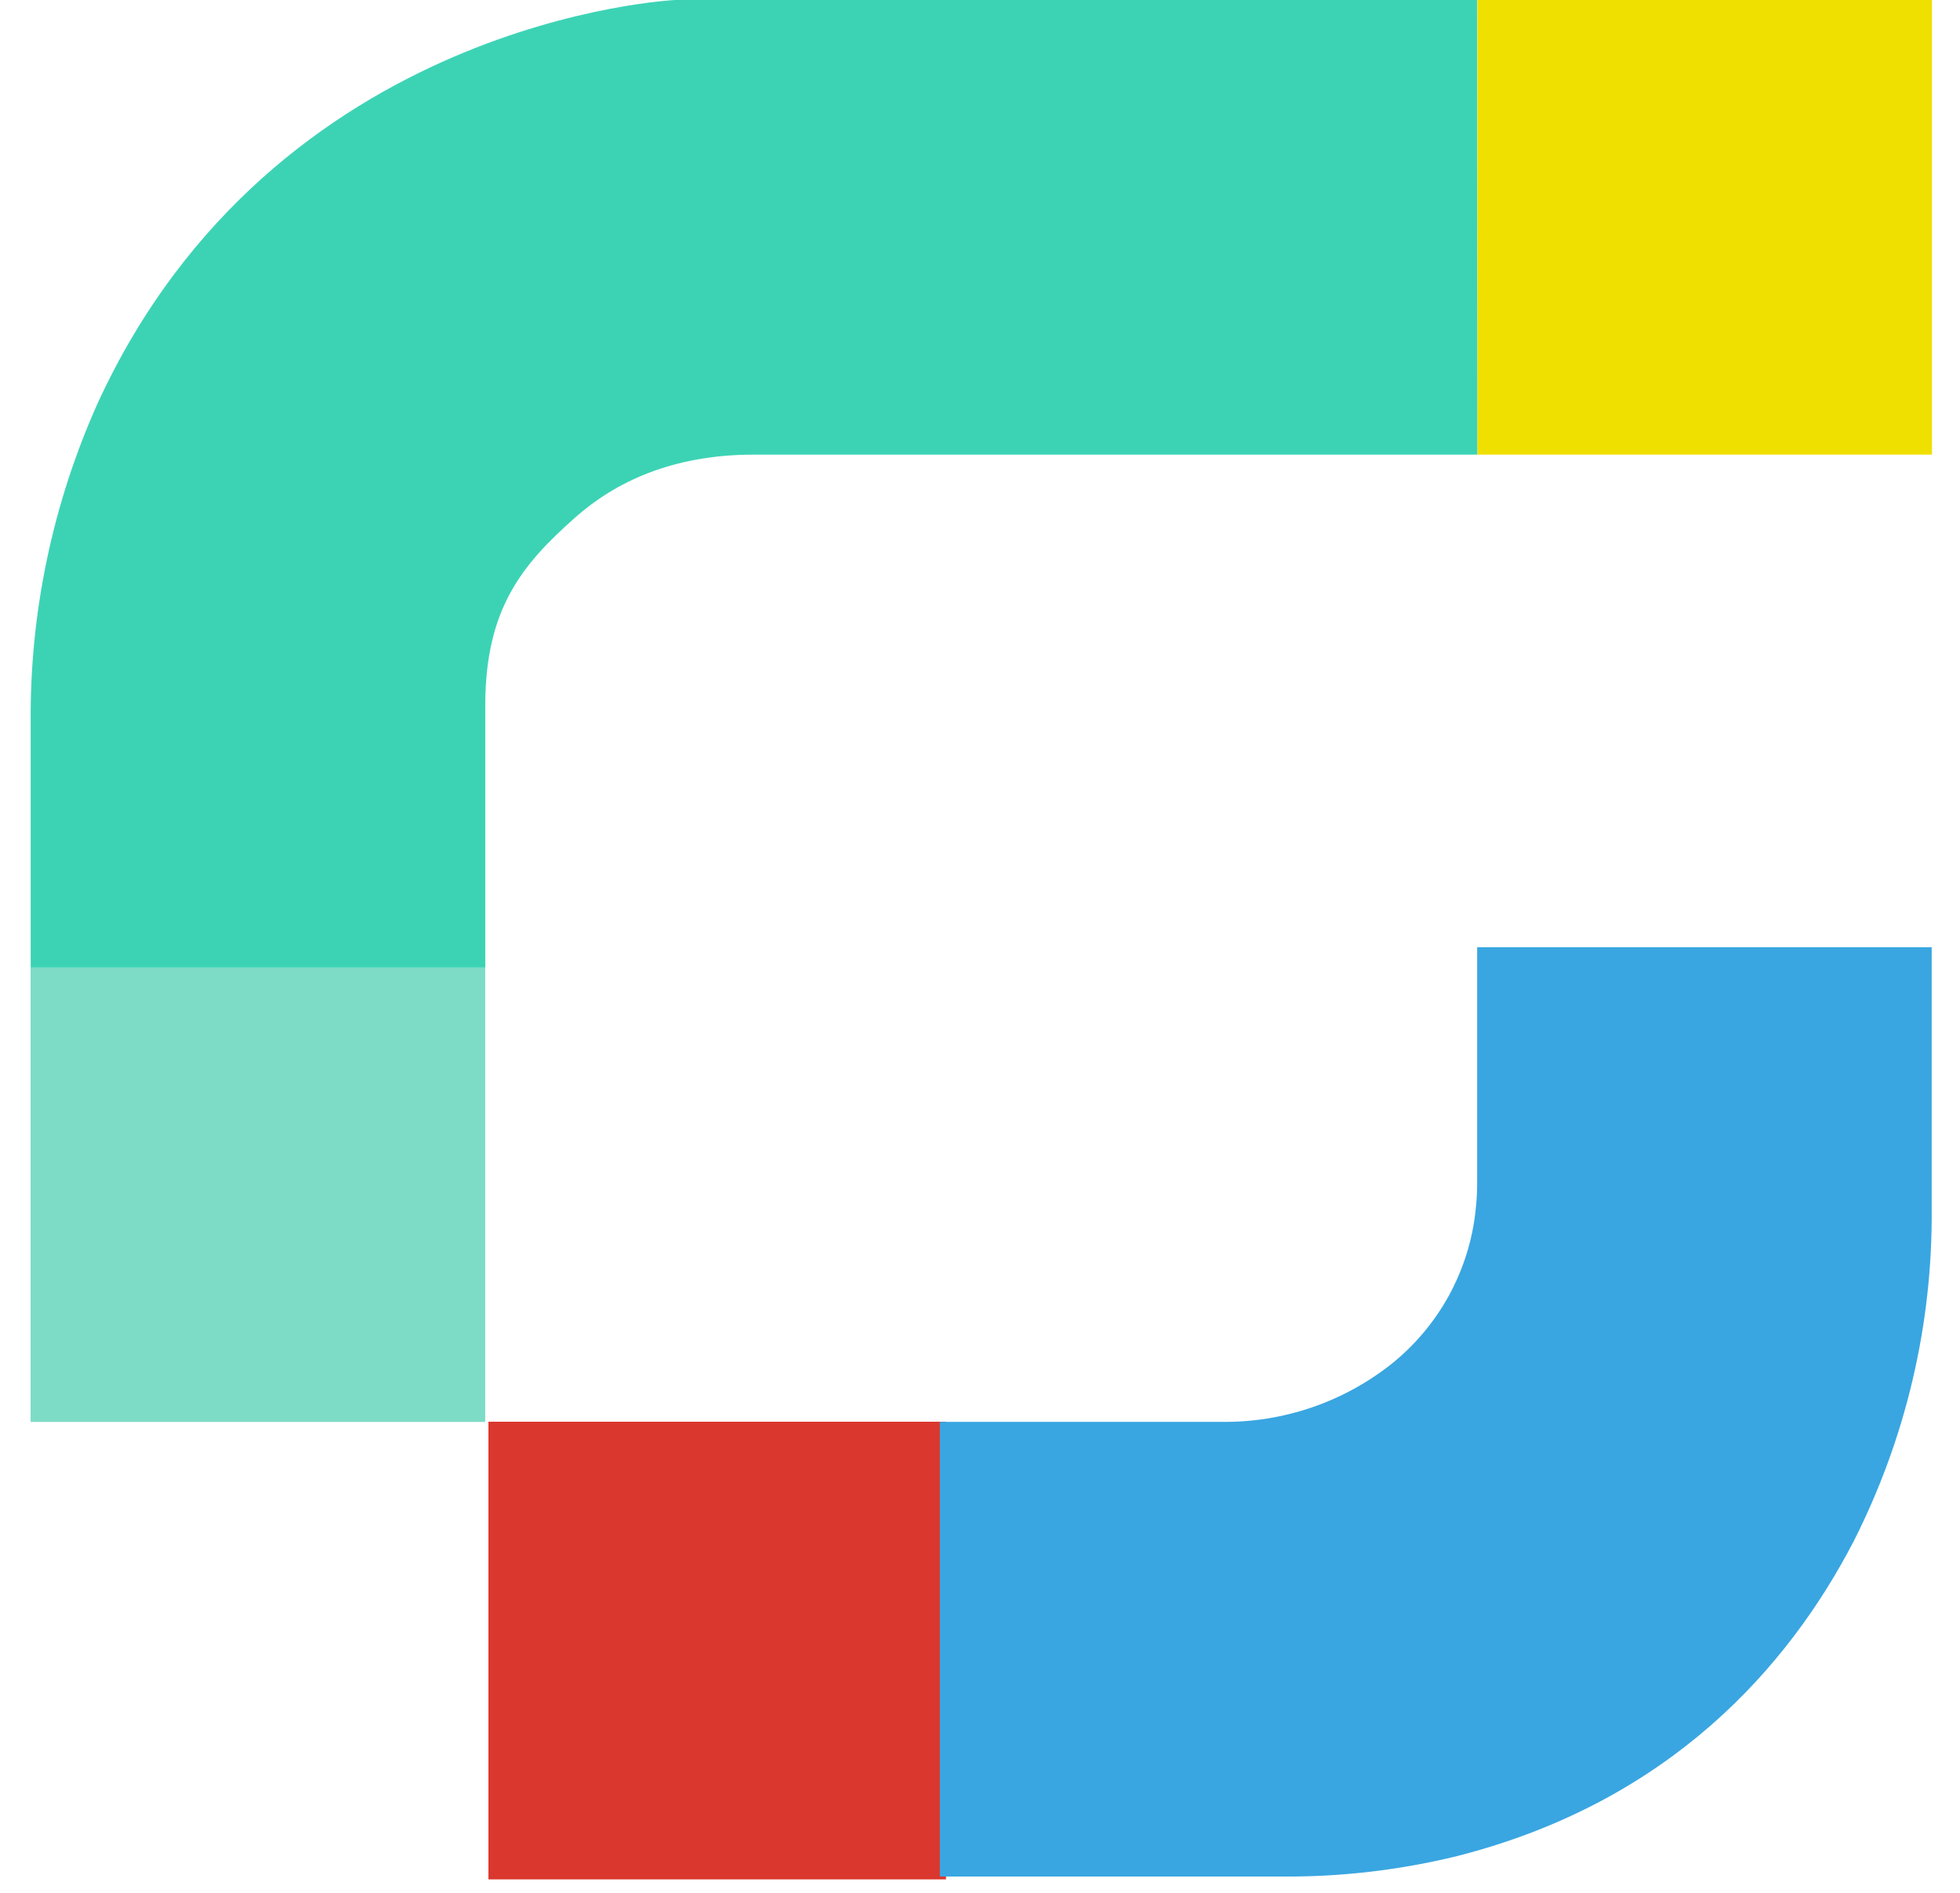 <svg width="29" height="28" viewBox="0 0 29 28" fill="none" xmlns="http://www.w3.org/2000/svg">
<path d="M28.585 0H21.859V6.725H28.585V0Z" fill="#F0E000"/>
<path d="M7.179 14.309H0.453V21.034H7.179V14.309Z" fill="#7DDCC6"/>
<path d="M21.855 0H9.992C9.992 0 4.063 0.268 1.444 5.967C0.778 7.453 0.44 9.065 0.454 10.693V14.312H7.18V10.439C7.18 9.006 7.722 8.354 8.512 7.654C9.094 7.138 9.939 6.725 11.154 6.725H21.858L21.855 0Z" fill="#3CD3B5"/>
<path d="M13.997 21.031H7.227V27.801H13.997V21.031Z" fill="#DA372E"/>
<path d="M18.961 27.759H13.906V21.033H18.075C18.979 21.044 19.859 20.747 20.571 20.19C20.923 19.912 21.216 19.566 21.433 19.174C21.649 18.781 21.786 18.349 21.833 17.903C21.851 17.748 21.858 17.593 21.856 17.437V14.012H28.581V17.888C28.595 19.593 28.199 21.276 27.428 22.797C26.468 24.649 24.714 26.653 21.56 27.456C20.71 27.664 19.837 27.766 18.961 27.759Z" fill="#39A6E1"/>
</svg>